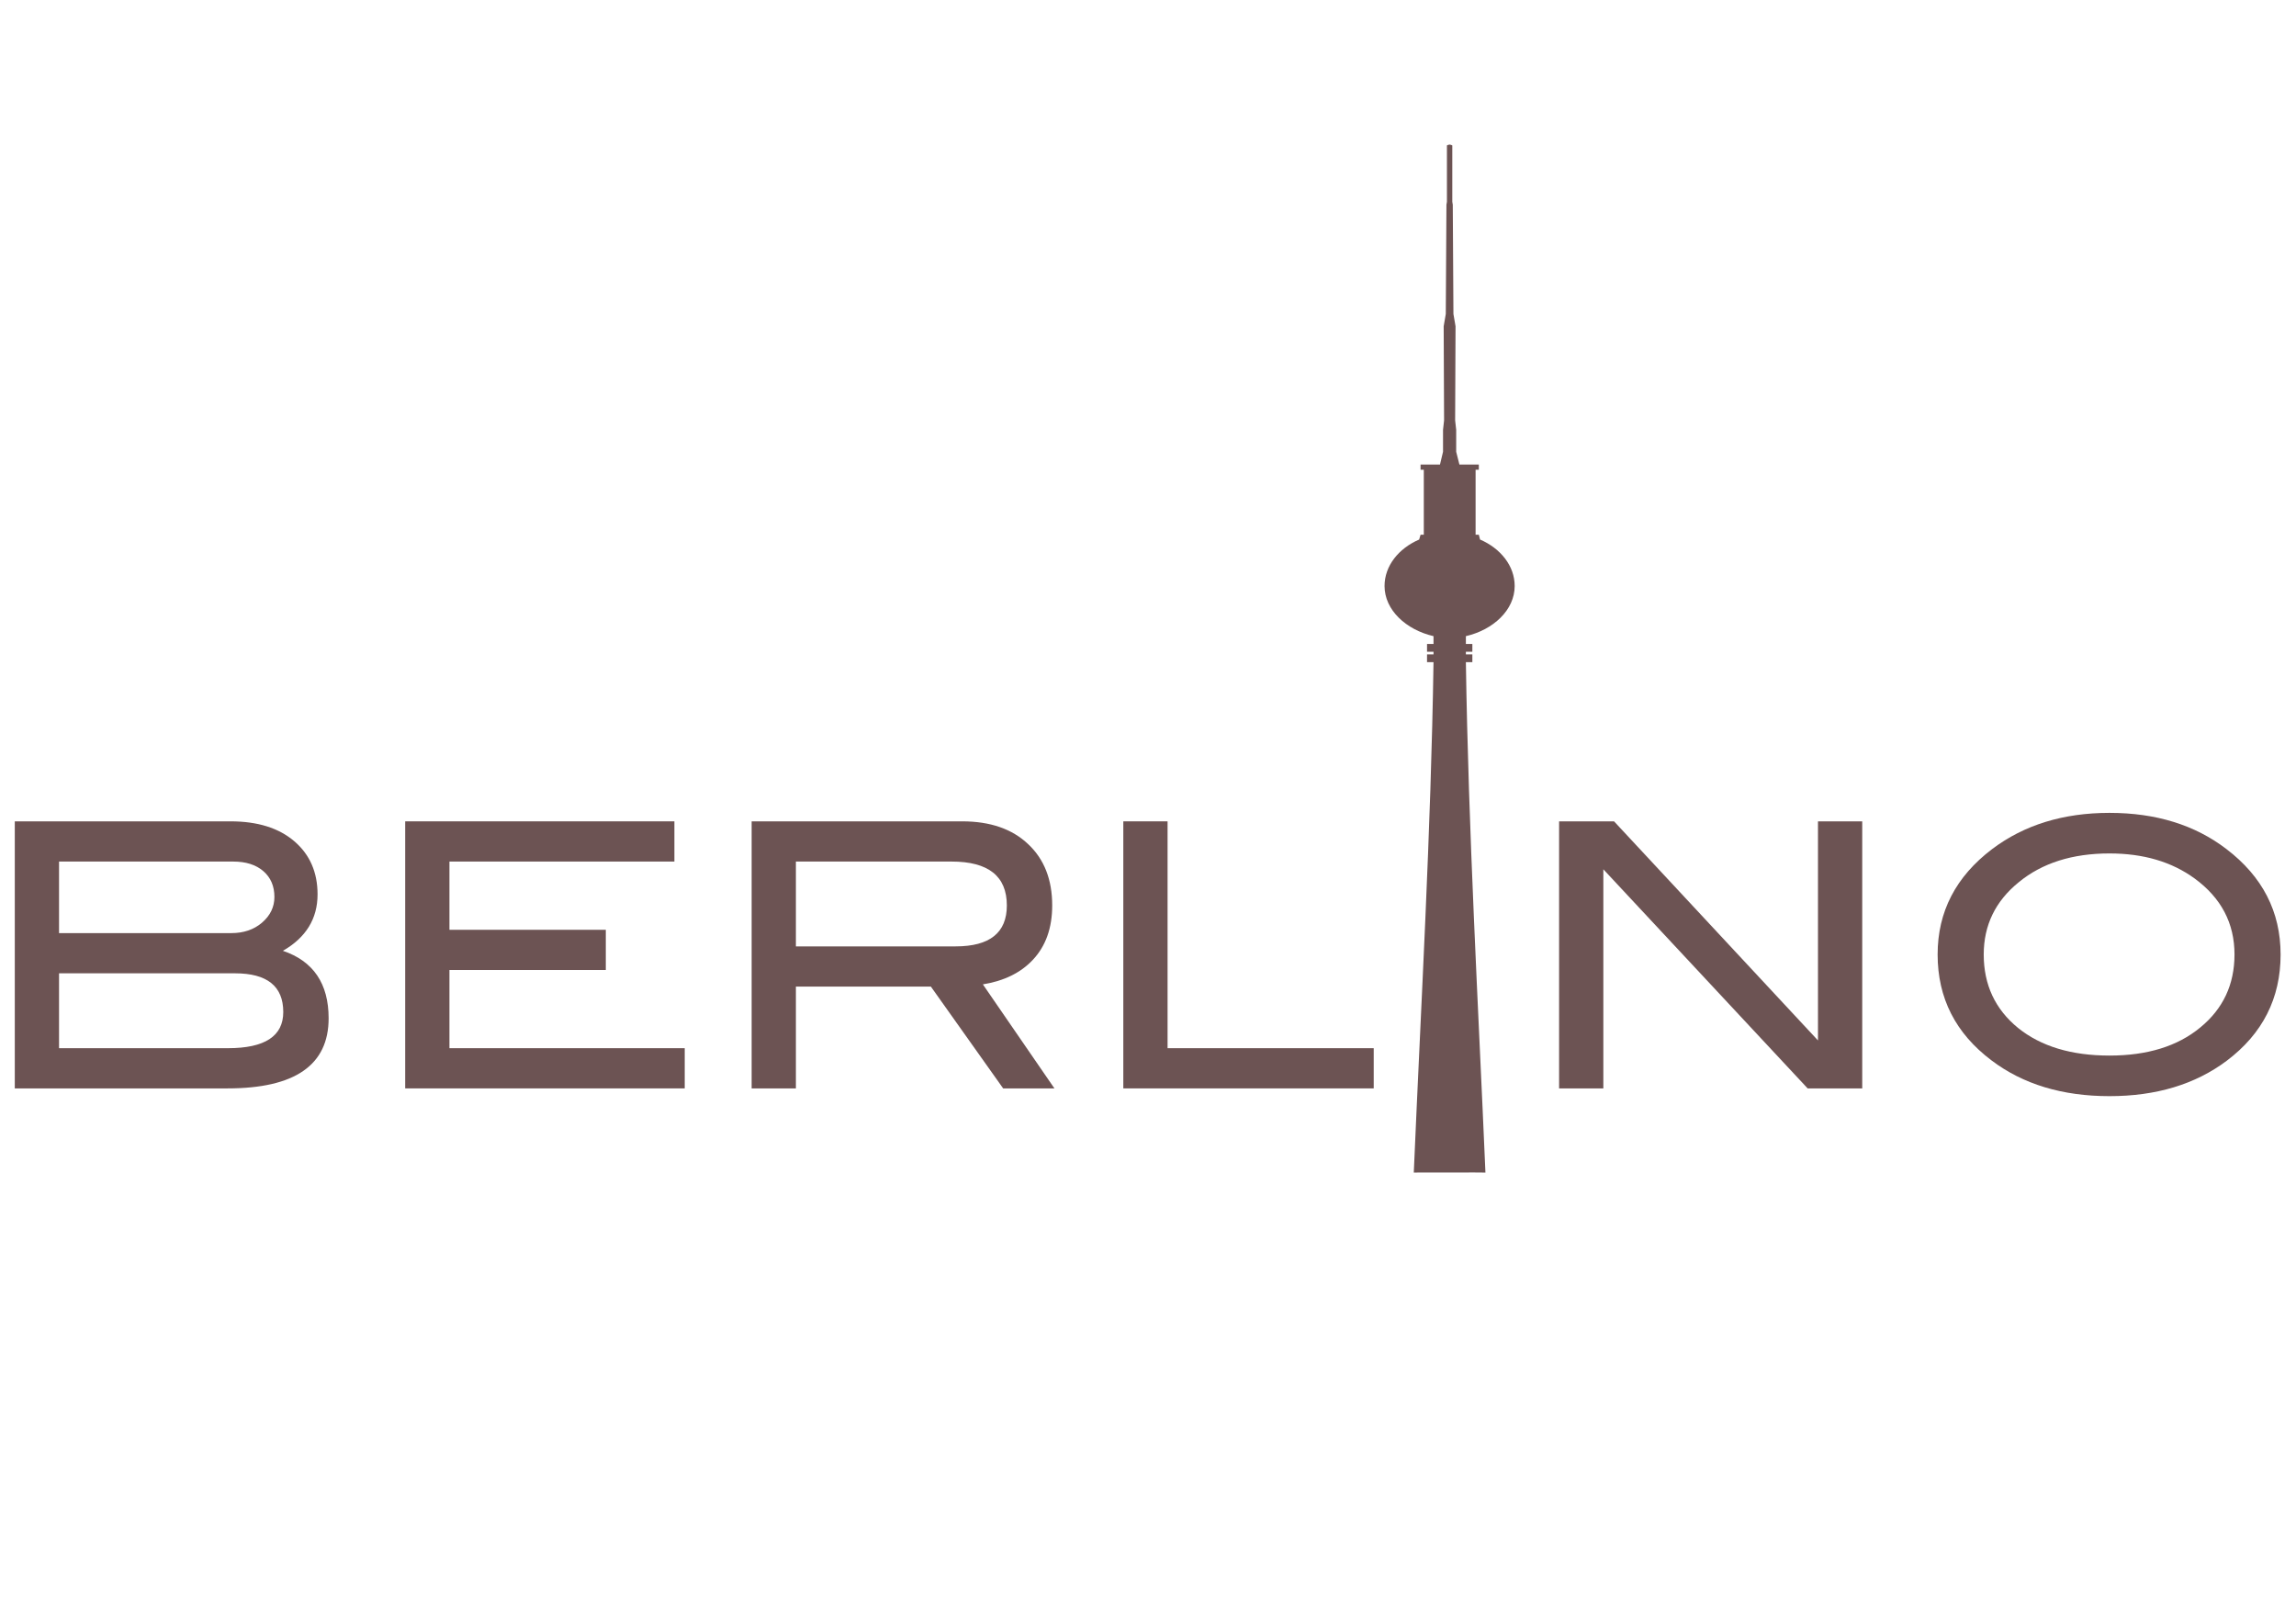 <?xml version="1.0" encoding="UTF-8" standalone="no"?>
<!-- Created with Inkscape (http://www.inkscape.org/) -->

<svg
   xmlns:dc="http://purl.org/dc/elements/1.1/"
   xmlns:cc="http://creativecommons.org/ns#"
   xmlns:rdf="http://www.w3.org/1999/02/22-rdf-syntax-ns#"
   xmlns:svg="http://www.w3.org/2000/svg"
   xmlns="http://www.w3.org/2000/svg"
   xmlns:sodipodi="http://sodipodi.sourceforge.net/DTD/sodipodi-0.dtd"
   xmlns:inkscape="http://www.inkscape.org/namespaces/inkscape"
   width="297mm"
   height="210mm"
   viewBox="0 0 1052.362 744.094"
   id="svg2"
   version="1.1"
   inkscape:version="0.91 r13725"
   sodipodi:docname="berlino.svg">
  <defs
     id="defs4">
    <linearGradient
       x1="-195.5"
       y1="883.57"
       gradientTransform="translate(614.364,-525.907)"
       x2="-195.5"
       gradientUnits="userSpaceOnUse"
       y2="1106.1"
       id="linearGradient2856">
      <stop
         offset="0"
         style="stop-color:#000033"
         id="stop3182" />
      <stop
         offset=".598"
         style="stop-color:#0100d8"
         id="stop3188" />
      <stop
         offset="1"
         style="stop-color:#f2abf1"
         id="stop3184" />
    </linearGradient>
  </defs>
  <sodipodi:namedview
     id="base"
     pagecolor="#ffffff"
     bordercolor="#666666"
     borderopacity="1.0"
     inkscape:pageopacity="0.0"
     inkscape:pageshadow="2"
     inkscape:zoom="0.82291059"
     inkscape:cx="660.46058"
     inkscape:cy="372.04724"
     inkscape:document-units="px"
     inkscape:current-layer="layer1"
     showgrid="false"
     inkscape:window-width="1440"
     inkscape:window-height="851"
     inkscape:window-x="0"
     inkscape:window-y="1"
     inkscape:window-maximized="1" />
  <g
     inkscape:label="Livello 1"
     inkscape:groupmode="layer"
     id="layer1"
     transform="translate(0,-308.268)">
    <g
       id="g3499"
       transform="matrix(1.598,0,0,1.598,-110.694,-532.189)">
      <path
         d="m 485.007,567.397 0,0.019 c -0.242,0.026 -0.478,0.104 -0.722,0.225 l 0,16.169 -0.14,0.842 -0.186,31.327 -0.606,3.537 0.116,26.967 -0.303,2.732 0,6.288 -0.873,3.657 -5.571,0 0,1.491 0.929,0 0,18.643 -0.929,0 -0.406,1.378 c -5.904,2.549 -9.926,7.567 -9.926,13.324 0,6.89 6.191,12.567 14.046,14.381 -0.011,0.859 0.011,1.378 0,2.237 l -1.857,0 0,2.237 1.857,0 0,0.746 -1.857,0 0,2.237 1.857,0 c -0.725,48.543 -3.584,97.942 -5.658,146.373 -0.028,-0.03 5.028,-0.03 10.229,-0.019 0.034,1.5e-4 0.059,0 0.093,0 5.201,-0.014 10.257,-0.014 10.229,0.019 -2.074,-48.438 -4.883,-97.836 -5.608,-146.373 l 1.857,0 0,-2.237 -1.857,0 0,-0.746 1.857,0 0,-2.237 -1.857,0 c -0.011,-0.859 0.011,-1.378 0,-2.237 7.855,-1.814 13.996,-7.492 13.996,-14.381 0,-5.758 -4.022,-10.775 -9.926,-13.324 l -0.356,-1.378 -0.928,0 0,-18.643 0.928,0 0,-1.491 -5.571,0 -0.923,-3.657 0,-6.288 -0.303,-2.732 0.116,-26.967 -0.606,-3.537 -0.186,-31.327 -0.14,-0.842 0,-16.169 c -0.244,-0.121 -0.48,-0.199 -0.722,-0.225 l 0,-0.019 c -0.008,2.6e-4 -0.016,-4e-4 -0.023,0 -0.014,-10e-4 -0.032,8e-4 -0.047,0 -0.008,-4e-4 -0.016,2.6e-4 -0.023,0 z"
         style="fill:#6c5353;fill-rule:evenodd"
         id="Fernsehturm"
         inkscape:connector-curvature="0" />
      <path
         d="m 150.412,798.615 q 13.116,4.443 13.116,19.357 0,20.098 -28.983,20.098 l -61.034,0 0,-76.583 61.88,0 q 11.636,0 18.299,5.712 6.664,5.712 6.664,15.232 0,10.472 -9.943,16.184 z m -14.809,-5.077 q 5.289,0 8.78,-2.962 3.596,-3.068 3.596,-7.404 0,-4.654 -3.173,-7.404 -3.173,-2.75 -8.674,-2.75 l -49.927,0 0,20.521 49.398,0 z m -0.952,33.003 q 15.867,0 15.867,-10.366 0,-11.107 -13.857,-11.107 l -50.456,0 0,21.473 48.446,0 z"
         id="path3478"
         inkscape:connector-curvature="0"
         style="font-style:normal;font-variant:normal;font-weight:500;font-stretch:normal;font-size:medium;line-height:125%;font-family:'BlairMdITC TT';-inkscape-font-specification:'BlairMdITC TT, Medium';text-align:start;letter-spacing:0px;word-spacing:0px;writing-mode:lr-tb;text-anchor:start;fill:#6c5353;fill-opacity:1;stroke:none;stroke-width:1px;stroke-linecap:butt;stroke-linejoin:miter;stroke-opacity:1" />
      <path
         d="m 265.666,838.07 -80.179,0 0,-76.583 77.218,0 0,11.53 -64.524,0 0,19.569 44.85,0 0,11.53 -44.85,0 0,22.425 67.486,0 0,11.53 z"
         id="path3480"
         inkscape:connector-curvature="0"
         style="font-style:normal;font-variant:normal;font-weight:500;font-stretch:normal;font-size:medium;line-height:125%;font-family:'BlairMdITC TT';-inkscape-font-specification:'BlairMdITC TT, Medium';text-align:start;letter-spacing:0px;word-spacing:0px;writing-mode:lr-tb;text-anchor:start;fill:#6c5353;fill-opacity:1;stroke:none;stroke-width:1px;stroke-linecap:butt;stroke-linejoin:miter;stroke-opacity:1" />
      <path
         d="m 371.703,838.07 -14.703,0 -20.732,-29.195 -38.715,0 0,29.195 -12.693,0 0,-76.583 60.399,0 q 12.059,0 18.934,6.558 6.876,6.452 6.876,17.559 0,9.732 -5.606,15.655 -5.183,5.5 -14.28,6.981 l 20.521,29.829 z m -28.348,-40.724 q 14.703,0 14.703,-11.741 0,-12.588 -15.867,-12.588 l -44.638,0 0,24.329 45.802,0 z"
         id="path3482"
         inkscape:connector-curvature="0"
         style="font-style:normal;font-variant:normal;font-weight:500;font-stretch:normal;font-size:medium;line-height:125%;font-family:'BlairMdITC TT';-inkscape-font-specification:'BlairMdITC TT, Medium';text-align:start;letter-spacing:0px;word-spacing:0px;writing-mode:lr-tb;text-anchor:start;fill:#6c5353;fill-opacity:1;stroke:none;stroke-width:1px;stroke-linecap:butt;stroke-linejoin:miter;stroke-opacity:1" />
      <path
         d="m 463.287,838.07 -71.823,0 0,-76.583 12.693,0 0,65.053 59.13,0 0,11.53 z"
         id="path3484"
         inkscape:connector-curvature="0"
         style="font-style:normal;font-variant:normal;font-weight:500;font-stretch:normal;font-size:medium;line-height:125%;font-family:'BlairMdITC TT';-inkscape-font-specification:'BlairMdITC TT, Medium';text-align:start;letter-spacing:0px;word-spacing:0px;writing-mode:lr-tb;text-anchor:start;fill:#6c5353;fill-opacity:1;stroke:none;stroke-width:1px;stroke-linecap:butt;stroke-linejoin:miter;stroke-opacity:1" />
      <path
         d="m 603.404,838.07 -15.655,0 -58.601,-62.832 0,62.832 -12.693,0 0,-76.583 15.761,0 58.495,62.832 0,-62.832 12.693,0 0,76.583 z"
         id="path3488"
         inkscape:connector-curvature="0"
         style="font-style:normal;font-variant:normal;font-weight:500;font-stretch:normal;font-size:medium;line-height:125%;font-family:'BlairMdITC TT';-inkscape-font-specification:'BlairMdITC TT, Medium';text-align:start;letter-spacing:0px;word-spacing:0px;writing-mode:lr-tb;text-anchor:start;fill:#6c5353;fill-opacity:1;stroke:none;stroke-width:1px;stroke-linecap:butt;stroke-linejoin:miter;stroke-opacity:1" />
      <path
         d="m 723.403,799.673 q 0,18.828 -15.444,30.464 -13.54,10.155 -33.637,10.155 -20.309,0 -33.849,-10.26 -15.444,-11.636 -15.444,-30.358 0,-18.405 15.655,-30.252 13.751,-10.366 33.637,-10.366 19.992,0 33.531,10.366 15.549,11.847 15.549,30.252 z m -13.222,0 q 0,-13.434 -11.424,-21.79 -9.837,-7.193 -24.435,-7.193 -15.972,0 -26.021,8.251 -10.049,8.145 -10.049,20.732 0,13.011 9.837,21.05 9.837,7.933 26.233,7.933 16.29,0 26.021,-8.039 9.837,-8.039 9.837,-20.944 z"
         id="path3490"
         inkscape:connector-curvature="0"
         style="font-style:normal;font-variant:normal;font-weight:500;font-stretch:normal;font-size:medium;line-height:125%;font-family:'BlairMdITC TT';-inkscape-font-specification:'BlairMdITC TT, Medium';text-align:start;letter-spacing:0px;word-spacing:0px;writing-mode:lr-tb;text-anchor:start;fill:#6c5353;fill-opacity:1;stroke:none;stroke-width:1px;stroke-linecap:butt;stroke-linejoin:miter;stroke-opacity:1" />
    </g>
  </g>
</svg>
